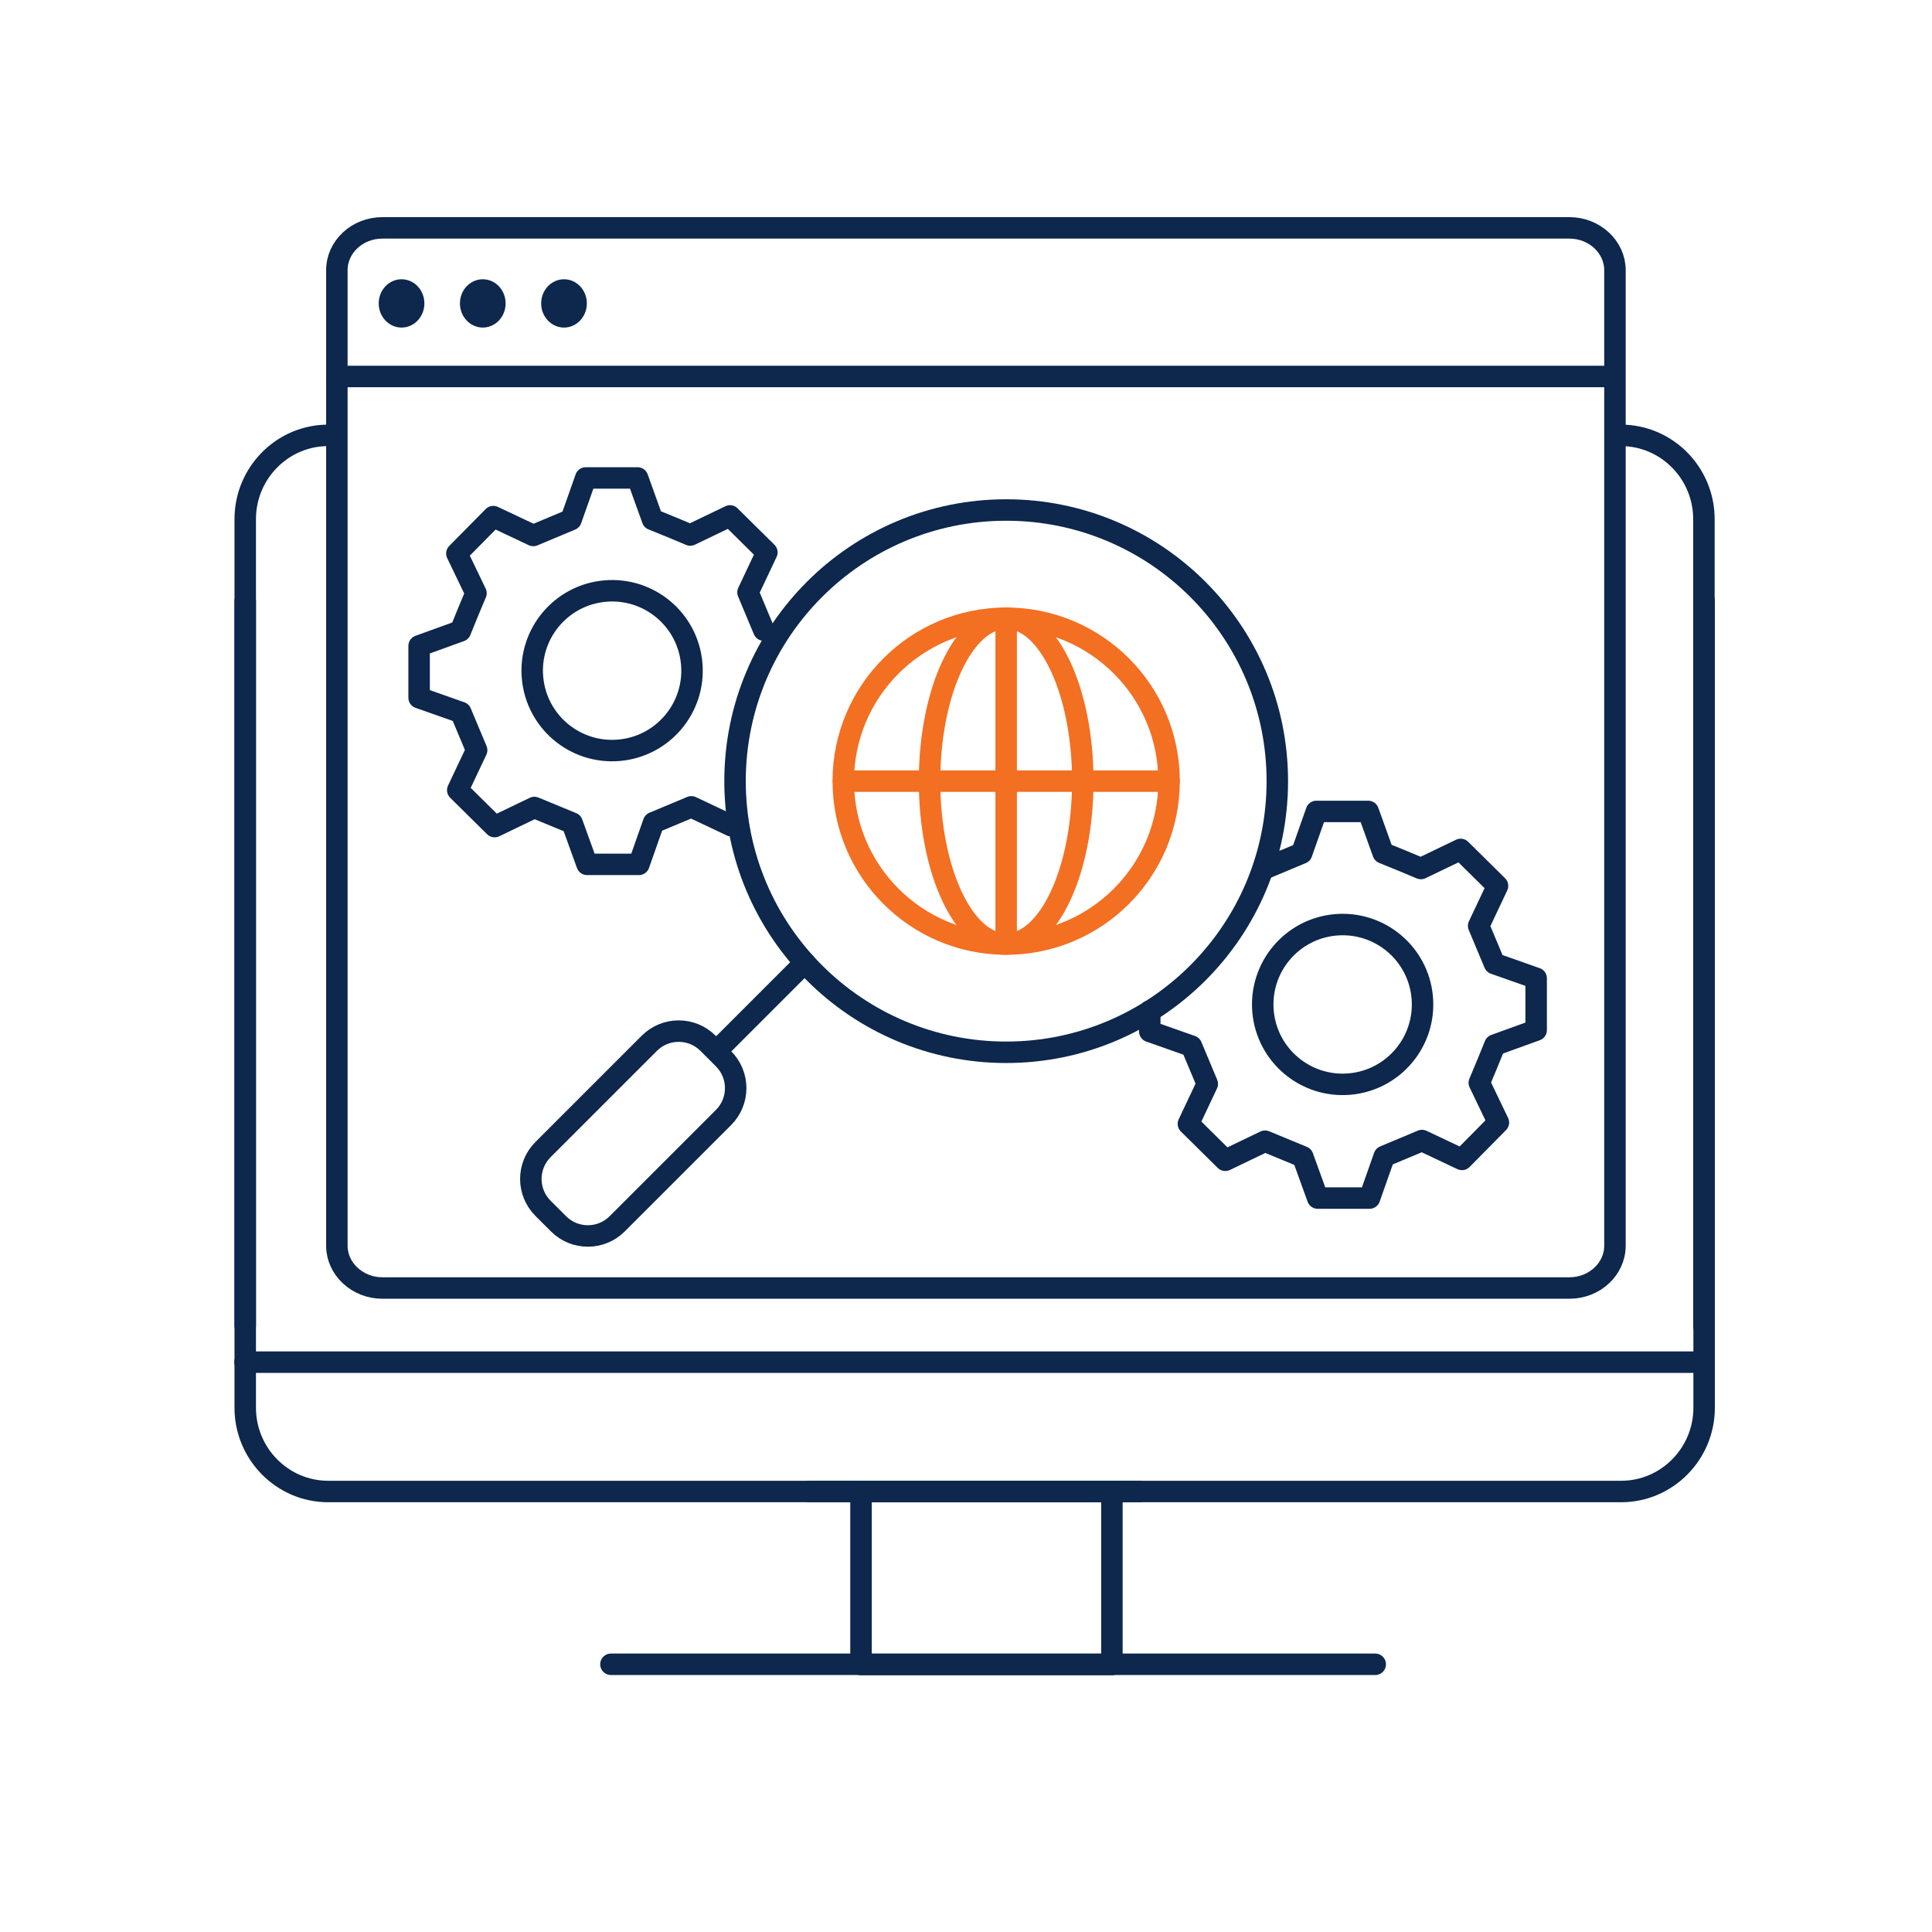 <svg width="180" height="180" viewBox="0 0 180 180" fill="none" xmlns="http://www.w3.org/2000/svg">
<path d="M151.022 40.562C155.281 40.562 158.75 44.065 158.75 48.367V123.504" stroke="#0D274D" stroke-width="2" stroke-linecap="round" stroke-linejoin="round"/>
<path d="M30.575 40.562C26.316 40.562 22.847 44.065 22.847 48.367V123.504" stroke="#0D274D" stroke-width="2" stroke-linecap="round" stroke-linejoin="round"/>
<path d="M106.158 138.96H30.575C26.316 138.96 22.847 135.456 22.847 131.154V55.998" stroke="#0D274D" stroke-width="2" stroke-linecap="round" stroke-linejoin="round"/>
<path d="M75.439 138.96H151.041C155.3 138.96 158.769 135.456 158.769 131.154V55.998" stroke="#0D274D" stroke-width="2" stroke-linecap="round" stroke-linejoin="round"/>
<path d="M158.769 126.911H22.827" stroke="#0D274D" stroke-width="2" stroke-linecap="round" stroke-linejoin="round"/>
<path d="M103.594 138.96H80.218V155.077H103.594V138.96Z" stroke="#0D274D" stroke-width="2" stroke-linecap="round" stroke-linejoin="round"/>
<path d="M56.919 155.058H128.127" stroke="#0D274D" stroke-width="2" stroke-linecap="round" stroke-linejoin="round"/>
<path d="M31.385 35.077H149.539" stroke="#0D274D" stroke-width="2" stroke-linecap="round" stroke-linejoin="round"/>
<path d="M125.105 120H146.229C148.565 120 150.462 118.225 150.462 116.062V25.169C150.462 23.006 148.545 21.231 146.229 21.231H35.617C33.282 21.231 31.385 23.006 31.385 25.169V116.062C31.385 118.225 33.301 120 35.617 120H125.105Z" stroke="#0D274D" stroke-width="2" stroke-linecap="round" stroke-linejoin="round"/>
<path d="M37.411 30.518C38.586 30.518 39.539 29.511 39.539 28.268C39.539 27.025 38.586 26.018 37.411 26.018C36.237 26.018 35.284 27.025 35.284 28.268C35.284 29.511 36.237 30.518 37.411 30.518Z" fill="#0D274D"/>
<path d="M44.98 30.518C46.155 30.518 47.107 29.511 47.107 28.268C47.107 27.025 46.155 26.018 44.98 26.018C43.805 26.018 42.852 27.025 42.852 28.268C42.852 29.511 43.805 30.518 44.98 30.518Z" fill="#0D274D"/>
<path d="M52.548 30.518C53.722 30.518 54.675 29.511 54.675 28.268C54.675 27.025 53.722 26.018 52.548 26.018C51.373 26.018 50.42 27.025 50.42 28.268C50.42 29.511 51.373 30.518 52.548 30.518Z" fill="#0D274D"/>
<path d="M117.757 80.959C119.168 80.366 119.864 80.08 121.275 79.487L122.646 75.6C125.059 75.6 125.059 75.6 127.473 75.6L128.864 79.466C130.275 80.039 130.991 80.325 132.382 80.918L136.084 79.139L139.521 82.534L137.762 86.257C138.355 87.668 138.641 88.364 139.234 89.775L143.121 91.146V95.973L139.275 97.364C138.702 98.775 138.416 99.491 137.823 100.882L139.602 104.584L136.207 108.021L132.484 106.261C131.073 106.855 130.377 107.141 128.966 107.734L127.596 111.621H122.768L121.377 107.775L117.859 106.323L114.157 108.102L110.721 104.707L112.48 100.984L111.007 97.466L107.121 96.096C107.121 93.682 107.121 96.607 107.121 94.193" stroke="#0D274D" stroke-width="2" stroke-linecap="round" stroke-linejoin="round"/>
<path d="M125.744 100.999C129.84 100.639 132.868 97.026 132.508 92.93C132.147 88.833 128.534 85.805 124.438 86.166C120.342 86.526 117.314 90.139 117.674 94.235C118.035 98.331 121.648 101.36 125.744 100.999Z" stroke="#0D274D" stroke-width="2" stroke-linecap="round" stroke-linejoin="round"/>
<path d="M68.134 76.93L64.411 75.171C63 75.764 62.305 76.05 60.893 76.643L59.523 80.53H54.696L53.305 76.684L49.786 75.232L46.084 77.012L42.648 73.616L44.407 69.893L42.934 66.375L39.048 65.005V60.178L42.893 58.787C43.466 57.375 43.752 56.659 44.346 55.268L42.566 51.566L45.961 48.13L49.684 49.889C51.096 49.296 51.791 49.009 53.202 48.416L54.573 44.53C56.986 44.53 56.986 44.53 59.4 44.53L60.791 48.396C62.202 48.968 62.918 49.255 64.309 49.848L68.011 48.068L71.448 51.464L69.689 55.187C70.282 56.598 70.568 57.293 71.161 58.705" stroke="#0D274D" stroke-width="2" stroke-linecap="round" stroke-linejoin="round"/>
<path d="M57.682 69.901C61.778 69.54 64.807 65.928 64.446 61.831C64.086 57.735 60.473 54.707 56.377 55.068C52.28 55.428 49.252 59.041 49.613 63.137C49.973 67.233 53.586 70.262 57.682 69.901Z" stroke="#0D274D" stroke-width="2" stroke-linecap="round" stroke-linejoin="round"/>
<path d="M93.743 98.039C107.695 98.039 119.005 86.729 119.005 72.778C119.005 58.826 107.695 47.516 93.743 47.516C79.792 47.516 68.482 58.826 68.482 72.778C68.482 86.729 79.792 98.039 93.743 98.039Z" stroke="#0D274D" stroke-width="2" stroke-linecap="round" stroke-linejoin="round"/>
<path d="M74.986 89.693L67.152 97.528" stroke="#0D274D" stroke-width="2" stroke-linecap="round" stroke-linejoin="round"/>
<path d="M60.497 97.199L50.589 107.107C49.08 108.616 49.08 111.064 50.589 112.574L52.036 114.02C53.545 115.53 55.993 115.53 57.503 114.02L67.41 104.113C68.92 102.603 68.92 100.155 67.41 98.645L65.964 97.199C64.454 95.689 62.007 95.689 60.497 97.199Z" stroke="#0D274D" stroke-width="2" stroke-linecap="round" stroke-linejoin="round"/>
<path d="M93.743 87.955C102.125 87.955 108.92 81.159 108.92 72.777C108.92 64.395 102.125 57.6 93.743 57.6C85.361 57.6 78.566 64.395 78.566 72.777C78.566 81.159 85.361 87.955 93.743 87.955Z" stroke="#F36F21" stroke-width="2" stroke-linecap="round" stroke-linejoin="round"/>
<path d="M93.743 87.955C97.686 87.955 100.882 81.159 100.882 72.777C100.882 64.395 97.686 57.6 93.743 57.6C89.801 57.6 86.605 64.395 86.605 72.777C86.605 81.159 89.801 87.955 93.743 87.955Z" stroke="#F36F21" stroke-width="2" stroke-linecap="round" stroke-linejoin="round"/>
<path d="M93.743 57.6V87.341" stroke="#F36F21" stroke-width="2" stroke-linecap="round" stroke-linejoin="round"/>
<path d="M108.921 72.777H78.586" stroke="#F36F21" stroke-width="2" stroke-linecap="round" stroke-linejoin="round"/>
</svg>
